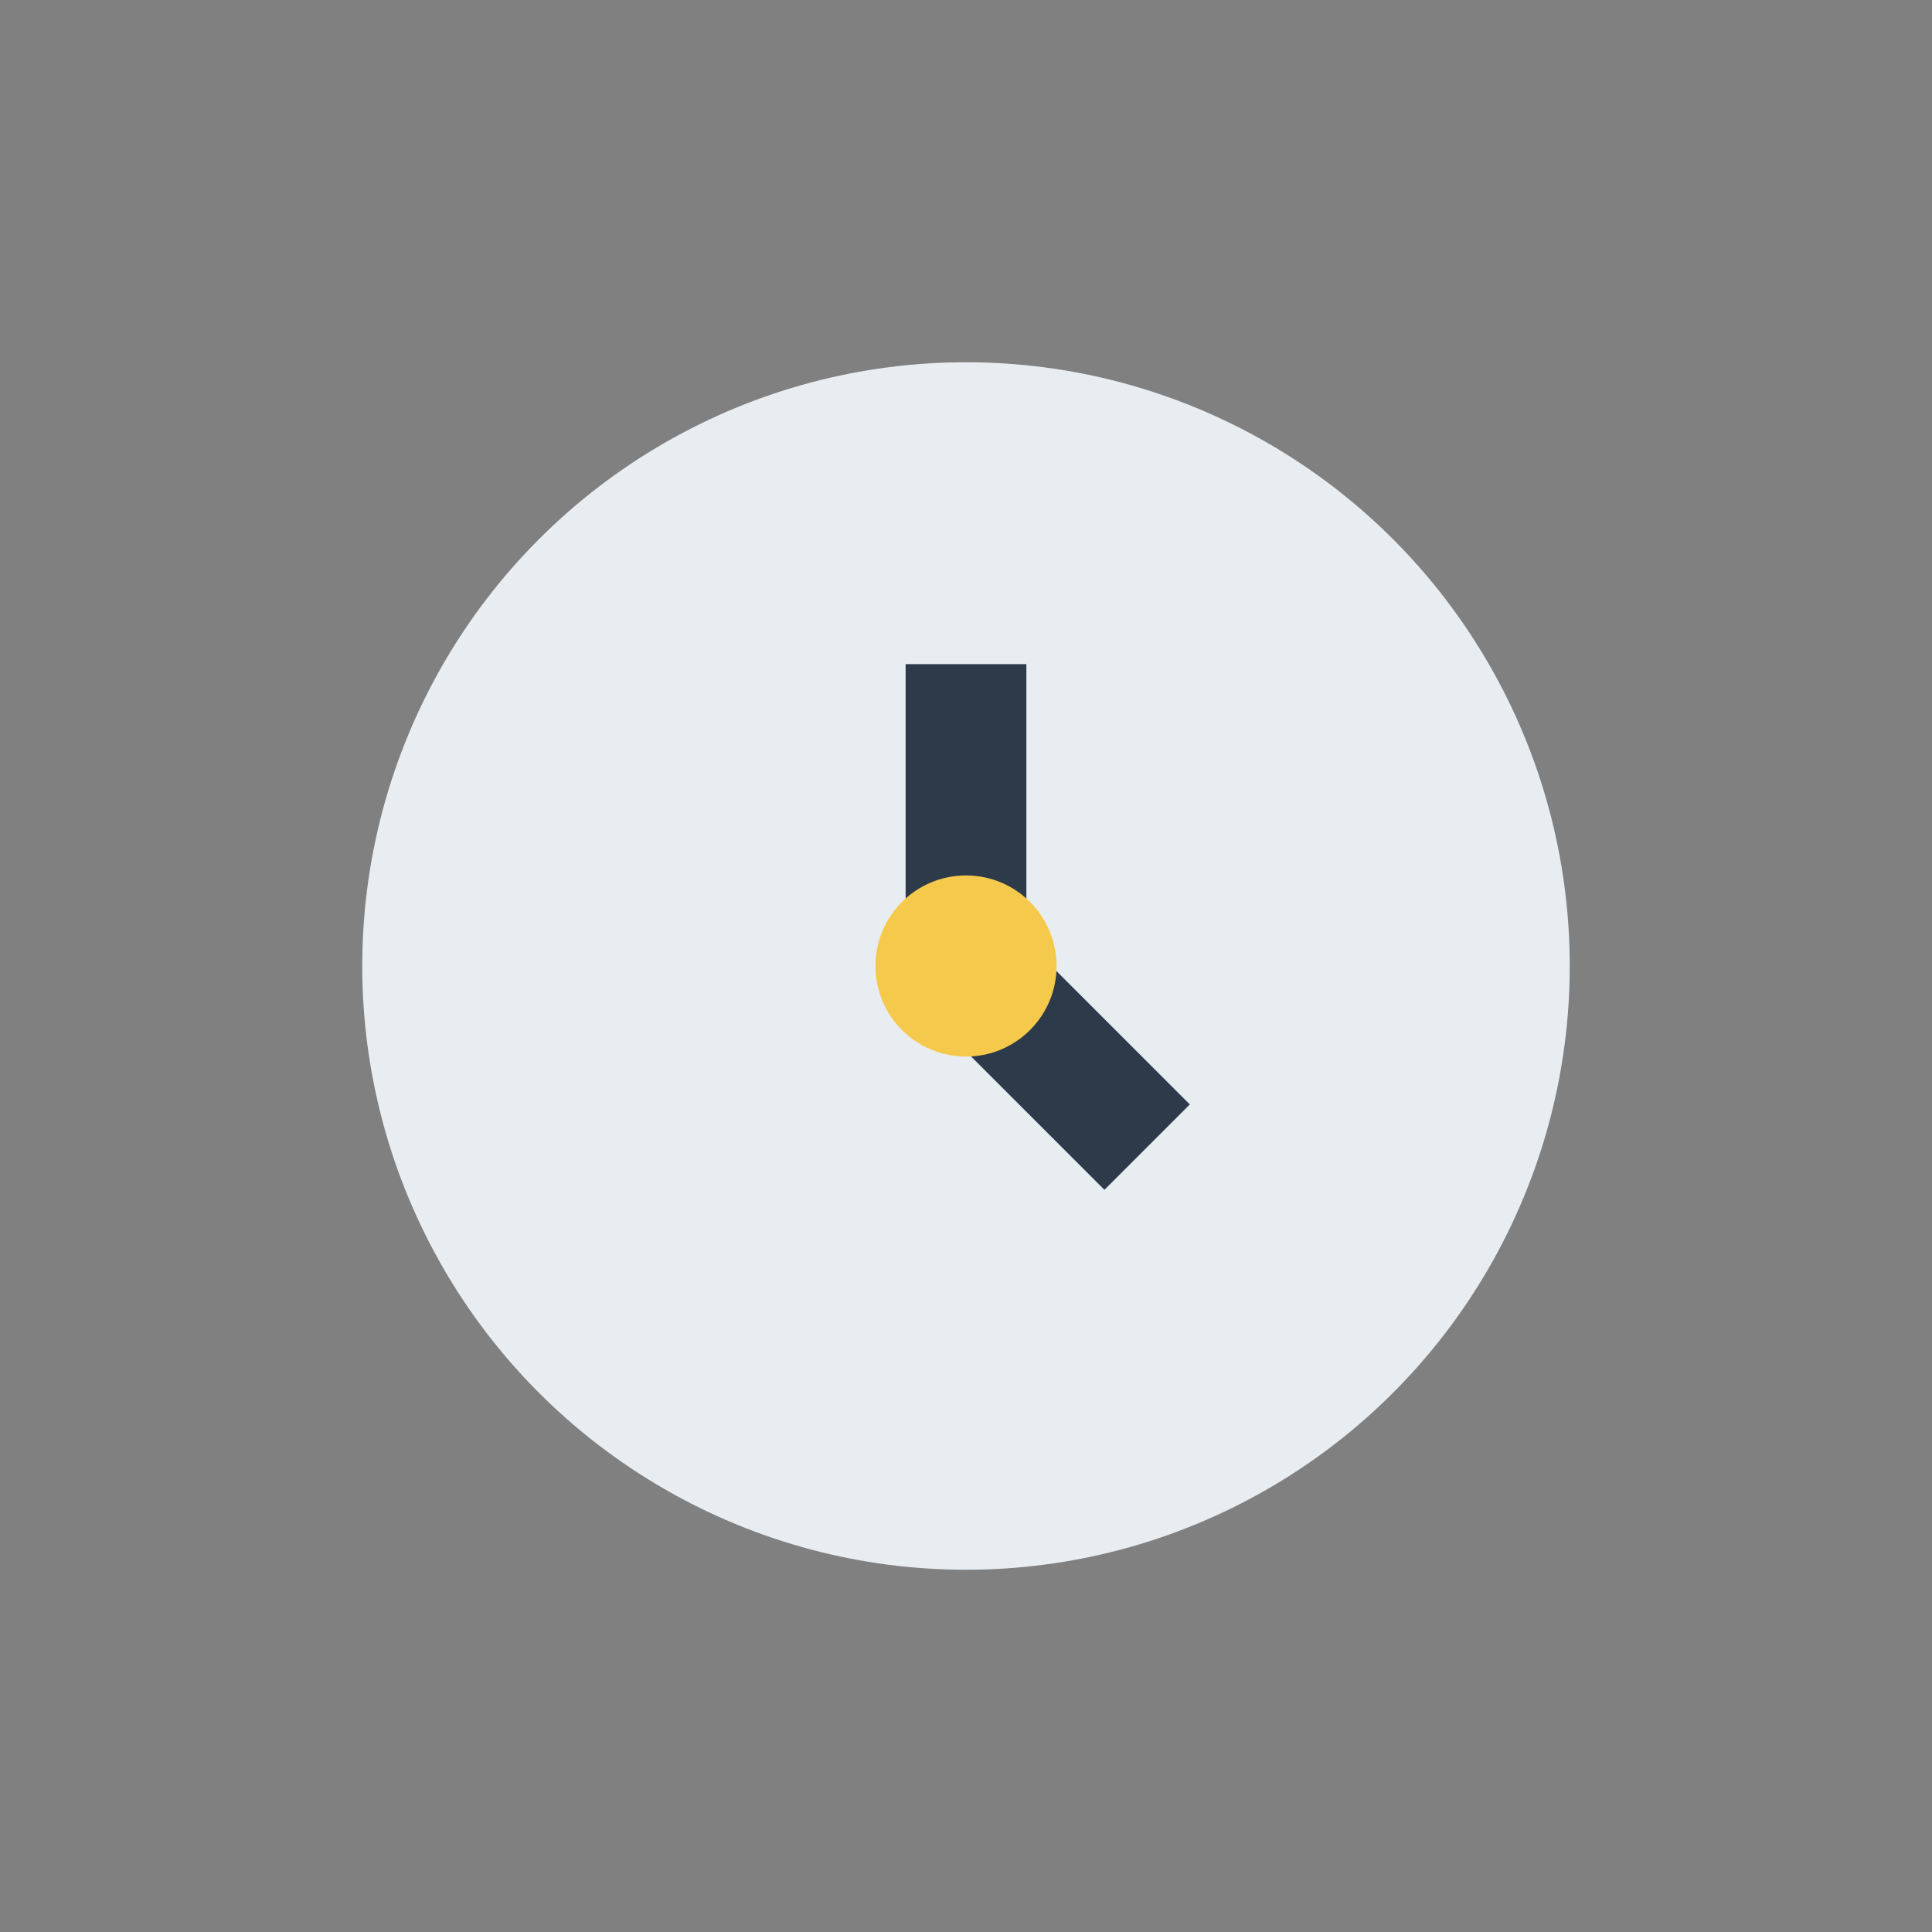<?xml version="1.0" encoding="UTF-8"?>
<svg xmlns="http://www.w3.org/2000/svg" width="32" height="32" viewBox="0 0 32 32"><rect x="0" y="0" width="32" height="32" fill="#808080" stroke="none"/><circle cx="16" cy="16" r="10" fill="#E8EDF2"/><path d="M16 11v5l3 3" stroke="#2D3A4A" stroke-width="2" fill="none"/><circle cx="16" cy="16" r="1.5" fill="#F5C94C"/></svg>